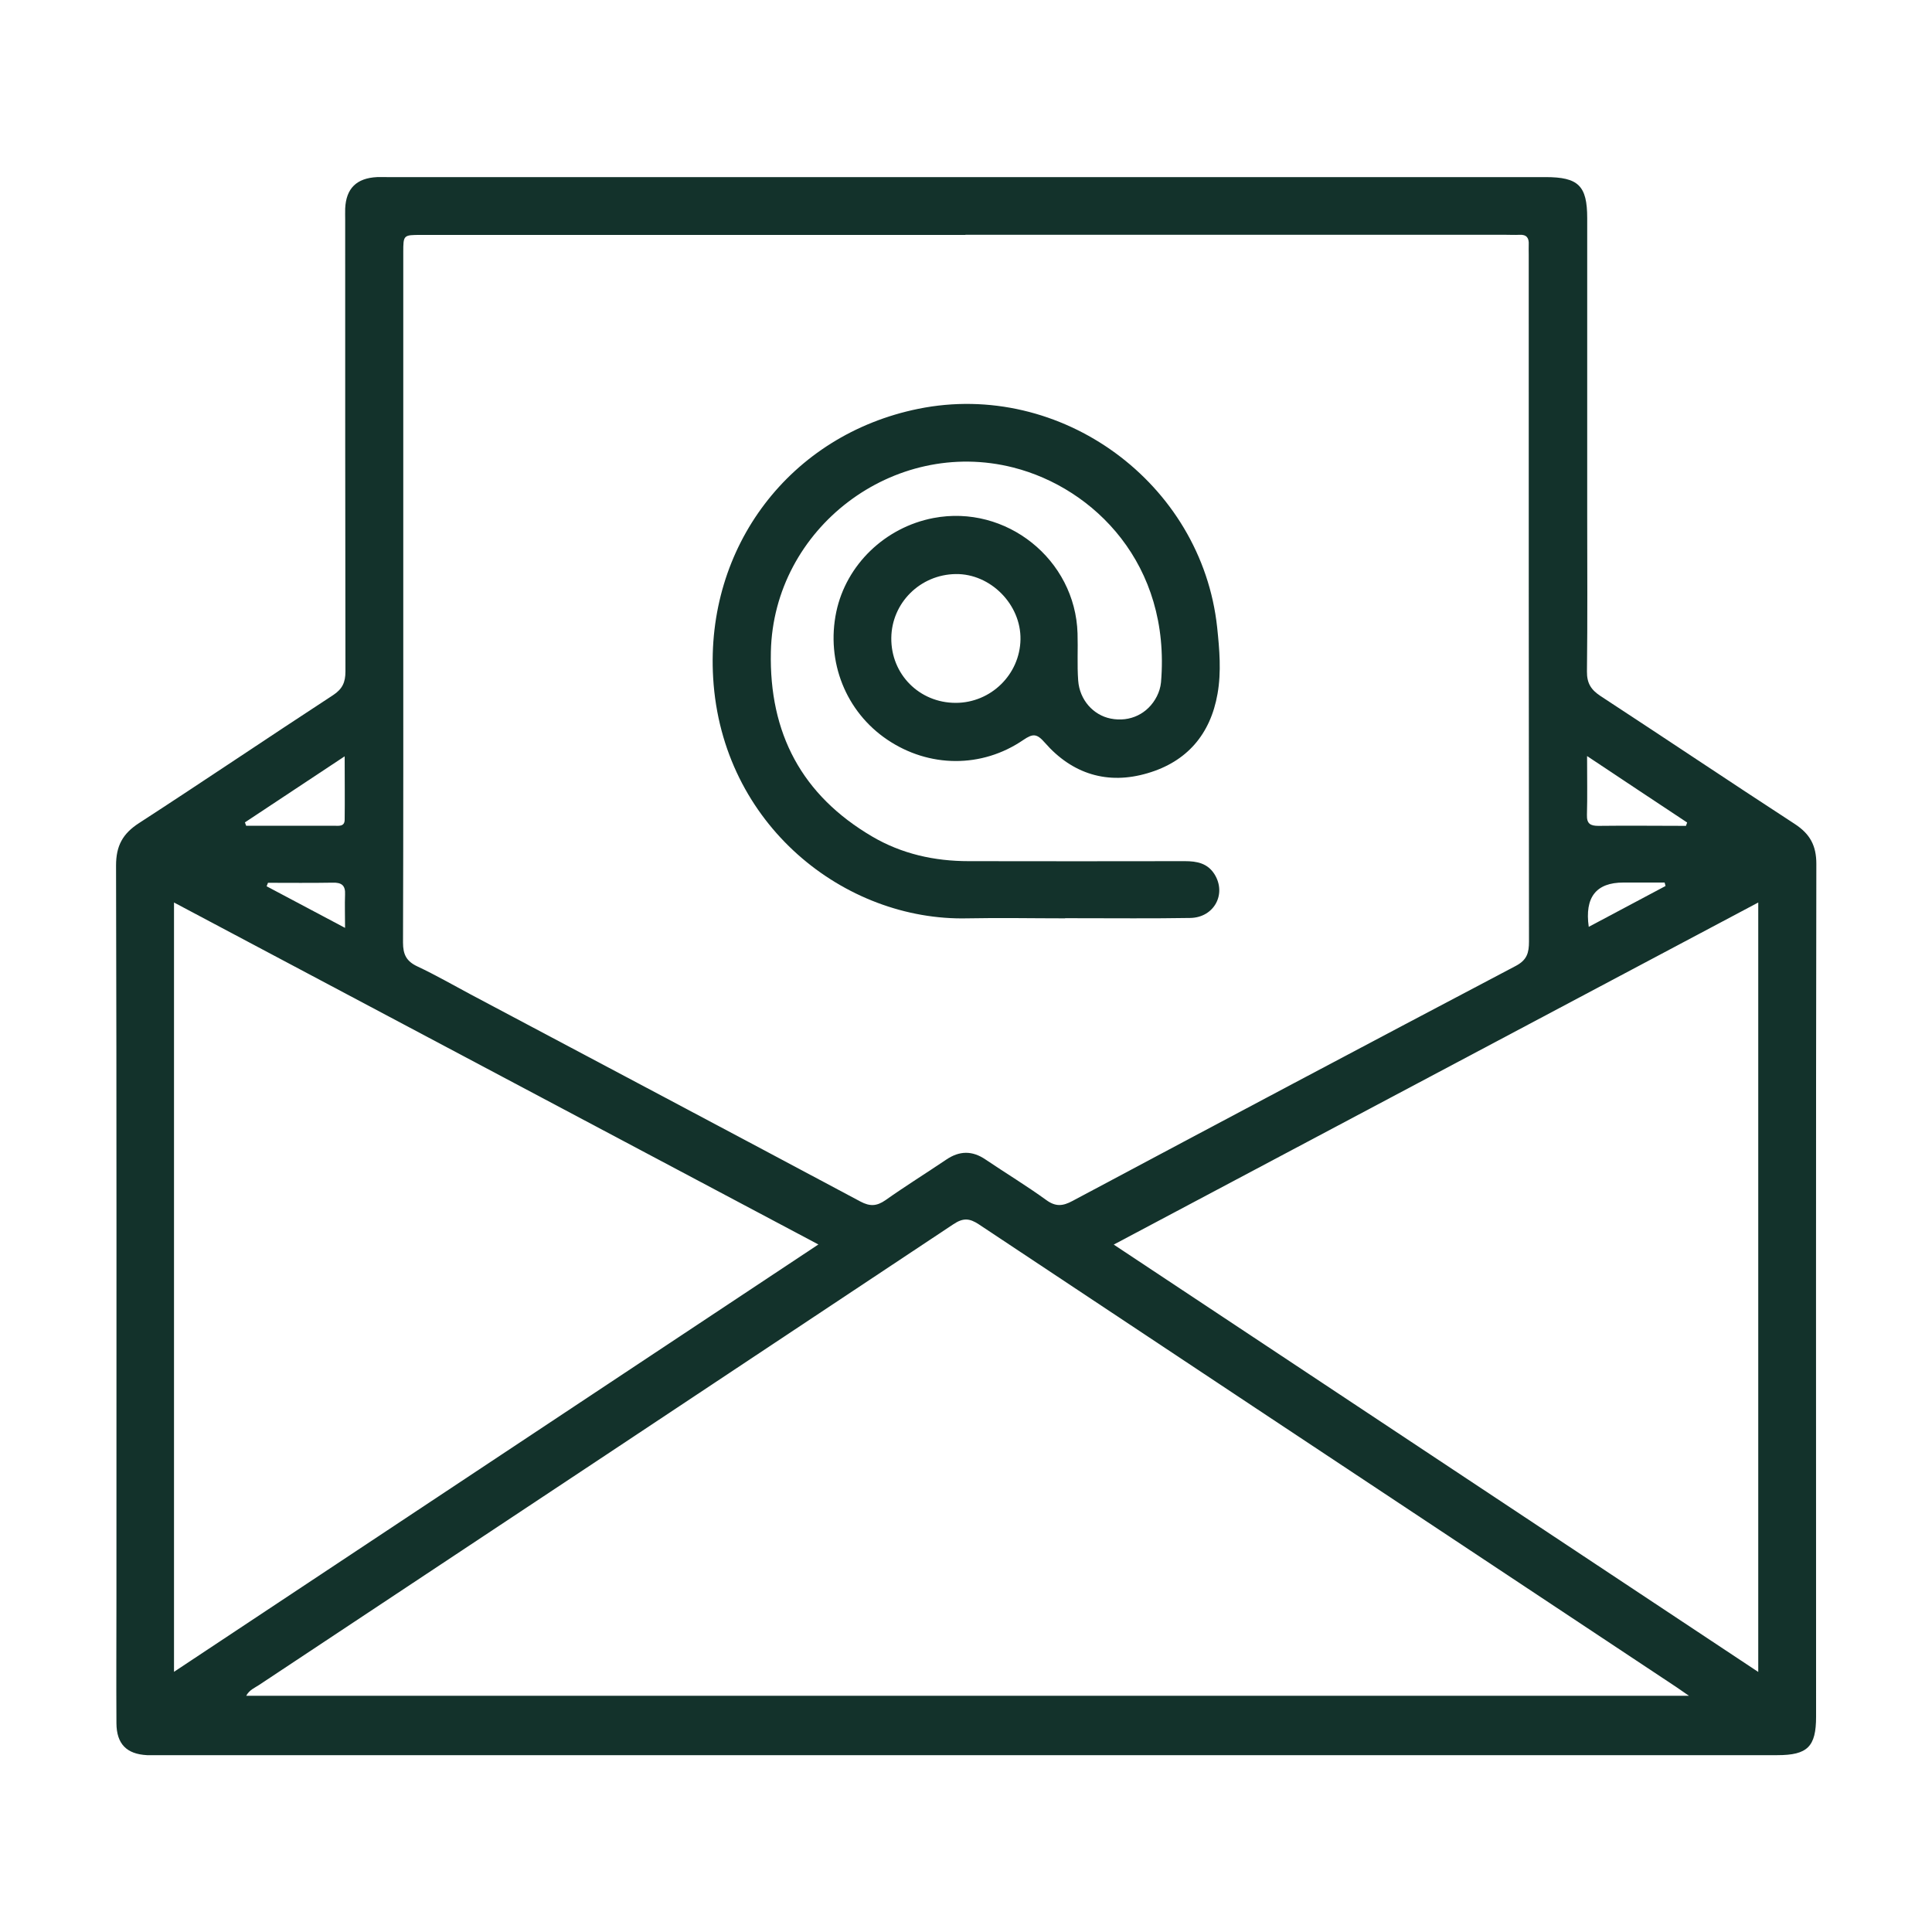 <?xml version="1.0" encoding="UTF-8"?>
<svg id="Livello_1" data-name="Livello 1" xmlns="http://www.w3.org/2000/svg" version="1.1" viewBox="0 0 150 150">
  <defs>
    <style>
      .cls-1 {
        fill: #13322b;
        stroke-width: 0px;
      }
    </style>
  </defs>
  <path class="cls-1" d="M75.01,136.27c-20.82,0-41.64,0-62.45,0-.38,0-.76.01-1.14,0-1.59-.08-2.37-.87-2.38-2.48-.02-3.24,0-6.47,0-9.71,0-18.96.02-37.92-.03-56.88,0-1.54.52-2.48,1.79-3.3,5.04-3.27,10.02-6.64,15.06-9.93.73-.48.96-1,.96-1.84-.02-11.69-.02-23.37-.02-35.06,0-.29-.01-.59,0-.88.07-1.56.88-2.36,2.47-2.44.25-.01.5,0,.76,0,29.94,0,59.89,0,89.83,0,.04,0,.08,0,.13,0,2.56,0,3.24.67,3.24,3.19,0,7.69,0,15.39,0,23.08,0,4.04.03,8.07-.02,12.11-.01.92.32,1.43,1.07,1.92,5.03,3.29,10.02,6.64,15.06,9.92,1.18.77,1.68,1.67,1.68,3.1-.04,22.07-.02,44.14-.02,66.21,0,2.33-.66,2.99-3.01,2.99-20.99,0-41.97,0-62.96,0ZM74.96,18.24c-14.09,0-28.17,0-42.26,0-1.38,0-1.39,0-1.39,1.35,0,8.7,0,17.4,0,26.1,0,9.16.01,18.33-.02,27.49,0,.92.26,1.45,1.11,1.85,1.41.66,2.76,1.44,4.13,2.17,10.1,5.36,20.2,10.71,30.28,16.09.74.39,1.26.36,1.94-.11,1.54-1.09,3.15-2.09,4.72-3.15,1.02-.69,2.01-.71,3.04-.01,1.57,1.06,3.19,2.04,4.72,3.15.73.53,1.28.48,2.04.07,11.46-6.11,22.93-12.2,34.42-18.25.87-.46,1.02-1.02,1.02-1.9-.02-17.78-.02-35.56-.02-53.34,0-.25-.01-.51,0-.76.03-.52-.17-.79-.72-.76-.34.02-.67,0-1.01,0-14,0-28,0-42.01,0ZM19.11,131.66h112.02c-.46-.32-.73-.51-1-.69-3.89-2.58-7.78-5.16-11.67-7.74-14.16-9.39-28.32-18.77-42.46-28.17-.74-.49-1.23-.51-1.98-.01-17.96,11.94-35.94,23.86-53.92,35.78-.33.22-.74.37-.99.84ZM136.51,70.07c-16.76,8.89-33.3,17.67-50.04,26.56,16.75,11.11,33.33,22.1,50.04,33.18v-59.74ZM13.51,70.08v59.72c16.73-11.09,33.3-22.08,50.03-33.18-16.77-8.9-33.31-17.68-50.03-26.55ZM19.02,63.86c.03.08.06.16.09.25,2.27,0,4.53,0,6.8,0,.36,0,.85.1.85-.47.02-1.56,0-3.12,0-4.92-2.75,1.82-5.25,3.48-7.76,5.14ZM130.9,64.11c.03-.08.06-.17.09-.25-2.53-1.68-5.06-3.35-7.77-5.16,0,1.72.03,3.14-.01,4.57-.02.68.26.85.89.85,2.27-.03,4.54,0,6.81,0ZM20.81,68.53c-.04.09-.07.18-.11.28,1.97,1.05,3.94,2.09,6.09,3.23,0-1.01-.03-1.8,0-2.58.04-.72-.27-.95-.96-.93-1.68.03-3.36.01-5.03.01ZM123.35,71.96c2.02-1.07,3.99-2.12,5.96-3.17-.02-.09-.04-.18-.07-.27-1.07,0-2.14,0-3.2,0q-3.18,0-2.69,3.44Z"/>
  <path class="cls-1" d="M82.69,71.3c-2.52,0-5.05-.05-7.57,0-9.54.23-19.07-7.26-19.75-18.66-.61-10.2,5.99-18.88,15.93-20.9,11.07-2.25,22,5.75,23.2,16.97.18,1.72.33,3.44.03,5.15-.55,3.16-2.39,5.28-5.43,6.17-3.1.92-5.85.07-7.98-2.37-.62-.71-.92-.72-1.67-.21-3.23,2.21-7.33,2.16-10.56-.02-3.22-2.17-4.77-6.06-3.96-9.93.77-3.65,3.78-6.56,7.54-7.28,5.64-1.08,11.02,3.21,11.19,8.96.04,1.22-.04,2.44.05,3.66.11,1.5,1.17,2.68,2.52,2.95,1.5.3,2.9-.37,3.59-1.73.17-.34.28-.69.32-1.08.78-9.17-5.21-15.09-11.46-16.68-9.3-2.37-18.62,4.71-18.83,14.3-.14,6.33,2.4,11.14,7.87,14.35,2.3,1.35,4.83,1.91,7.49,1.91,5.59.01,11.19.01,16.78,0,.94,0,1.76.16,2.3,1.01.96,1.53-.02,3.37-1.88,3.4-2.94.05-5.89.02-8.83.02-.29,0-.59,0-.88,0ZM74.2,54.57c2.73,0,4.98-2.2,5.03-4.92.05-2.72-2.33-5.12-5.03-5.08-2.76.04-4.97,2.24-5,4.96-.03,2.82,2.18,5.04,5,5.04Z"/>
</svg>